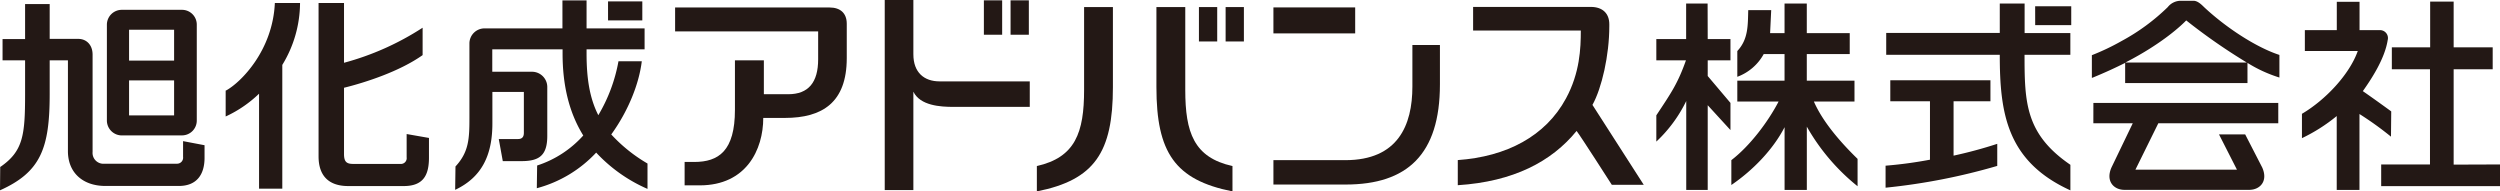 <svg xmlns="http://www.w3.org/2000/svg" viewBox="0 0 704.48 53.93"><defs><style>.cls-1{fill:#231815;}</style></defs><title>logo_advance_jp</title><g id="レイヤー_2" data-name="レイヤー 2"><g id="レイヤー_2-2" data-name="レイヤー 2"><path class="cls-1" d="M181,.39h-9.66V5.74H181ZM172.24,37.9c4.84-6.69,7.85-14.32,8.61-20.63h-6.57a45.4,45.4,0,0,1-5.68,15.19c-2.48-4.88-3.31-10.48-3.31-17.38V13.91h16.35V8H165.29V.12h-6.8V8h-22a4.26,4.26,0,0,0-4.21,4.14V33.34c0,5.8-.19,9.54-3.93,13.57l0,.05-.09,6.53.3-.14c6.94-3.4,10.19-9.26,10.19-18.55V25.91h8.87V37.44c0,1.08-.45,1.74-1.64,1.74h-5.43l1.13,6.22H147c5,0,7.22-1.66,7.22-7.11l0-13.84A4.31,4.31,0,0,0,150,20.22l-11.28,0V13.91h19.81v1.17c0,8.61,1.68,16.4,5.83,23.1a29.8,29.8,0,0,1-13,8.46l-.09,6.4A35.26,35.26,0,0,0,168,43a43.36,43.36,0,0,0,14.46,10.23V46.08a43.81,43.81,0,0,1-10.2-8.18M63.69,25.51l-.1,0v7.31l.29-.13A34,34,0,0,0,73,26.4V53.17h6.55V18.29a33.72,33.72,0,0,0,5-17.45H77.45c-.57,13.22-9.4,22.27-13.76,24.67m50.9,12.26v6.57a1.63,1.63,0,0,1-1.79,1.85H99.49c-1.91,0-2.55-.68-2.55-2.83V24.73c6.07-1.5,15.65-4.6,22.15-9.2V7.81a77.54,77.54,0,0,1-22.15,9.88V.84H89.77V44.07c0,5.54,2.94,8.36,8.37,8.36h15.62c5.47,0,7.12-3,7.12-8V38.87Zm-63,2v4.45a1.7,1.7,0,0,1-1.75,1.91H29.47a3.06,3.06,0,0,1-3.38-3.31V15.39c0-2.84-1.83-4.43-4-4.43H14V1.15H7.07V11H.72v6H7.07v9.61c0,11.55-.58,16-6.93,20.4L.06,47,0,53.63C11.47,48.48,14,41.8,14,26.52V17h5.14V42.59c0,6.1,4.24,9.81,10.55,9.81H50.4c5.09,0,7.24-3.29,7.24-7.92V40.92ZM34.31,38.15h17a4.17,4.17,0,0,0,4.14-4.23V7a4.16,4.16,0,0,0-4.14-4.23h-17a4.2,4.2,0,0,0-4.19,4.15V34a4.21,4.21,0,0,0,4.19,4.16M36.37,8.37H49.06v8.71H36.37Zm0,14.29H49.06v9.85H36.37Z"/><path class="cls-1" d="M511.13,28.62h11.45V22.73H509.14V15.24h12.1V9.33h-12.1V1h-6.27V9.33H498.8l.31-6.48h-6.47c-.13,4.12.08,8.17-3.08,11.53v7.26a14,14,0,0,0,7.44-6.4h5.87v7.49H489.56v5.89h11.63c-3,5.76-8.07,12.48-13.31,16.51v7c6-4.08,11.72-9.93,15-16.29V53.53h6.27V35.69a58.49,58.49,0,0,0,14.3,16.79V44.77c-4.61-4.48-9.78-10.34-12.31-16.15M481.19,1h-6.05V11h-8.4V17h8.35c-2.32,6.54-4.11,9.1-8.35,15.5V39.9a39,39,0,0,0,8.43-11.43l0,25.06h6.05V29.65l6.41,7V29l-6.41-7.58V17h6.41V11h-6.41ZM550.5,28.54h10.39V22.62H532.67v5.92h11.18V45a119.51,119.51,0,0,1-12.51,1.69v6.2a173.88,173.88,0,0,0,31.47-6.14V40.53a124.77,124.77,0,0,1-12.31,3.33Zm20-13.1h12.91V9.32H570.52V1l-7,0V9.28h-32v6.17h32c0,16.34,1.92,30,19.9,38.19V46.44c-12.68-8.67-12.92-17.56-12.92-31m3-8.35h10.16V1.77H573.49Zm100.33,24.3c-2.62-1.91-5.29-3.83-8-5.71,2.12-3,6.16-8.94,7-14.37a2.24,2.24,0,0,0-2.38-2.81h-5.55v-8h-6.41V8.5h-9v5.88h14.91c-2.31,6.53-9,13.72-15.73,17.69v6.86a47.79,47.79,0,0,0,9.8-6.23V53.53h6.41V32.13a91.85,91.85,0,0,1,8.88,6.38Zm17.59,15V19.52h11V13.34h-11V.45h-6.62V13.34H674v6.18h10.75V46.34H671v6.11h33.5V46.34ZM618.09.22h-3.7A4.68,4.68,0,0,0,610.86,2a58,58,0,0,1-13,9.55,64.92,64.92,0,0,1-8.39,4v6.4l.32-.11c3.35-1.37,6.37-2.77,9.06-4.12v5.69h34.47V17.72a38.44,38.44,0,0,0,9,4.13V15.48C635.5,13.25,627,7.53,621.17,2.08c-.66-.63-1.81-1.87-3.08-1.86m-19.2,17.41c10.86-5.57,16.26-10.92,17.17-11.88a164.56,164.56,0,0,0,17.09,11.88Zm-9,17.1H601l-6,12.46c-1.72,3.9.69,6.31,3.65,6.31h35.16c3,0,5.4-2.41,3.66-6.31l-4.79-9.31H625.3l5.06,9.94H601.74l6.46-13.09H642V29H589.9Z"/><rect class="cls-1" x="358.84" y="2.09" width="23.04" height="7.32"/><path class="cls-1" d="M405.76,23.76V12.68H398V24.4c0,10.93-4.1,20.73-18.89,20.73H358.84V52h20.34c17.35,0,26.58-8.48,26.58-28.2"/><path class="cls-1" d="M448.74,29.56c2.64-4.73,4.75-14,4.75-22.16V6.85c0-3.07-1.9-4.9-5.21-4.9H415.11V8.61h30.35c0,5-.26,11.91-4.18,19.13-5.75,10.65-16.76,16.4-30.49,17.37v7.08c15.66-1,26.44-6.65,33.48-15.29,1.05,1.32,9.92,15.17,9.92,15.17h9L448.74,29.56"/><path class="cls-1" d="M230.55,8.84H190.24V2.11h43.53c3,0,4.84,1.58,4.84,4.58v9.68c0,12.53-6.89,16.86-17.45,16.86h-6.08c0,8.91-4.77,19-17.89,19h-4.27V45.64h2.68c6.93,0,11.5-3.12,11.5-14.7V17h8.15v9.55h6.88c5.68,0,8.42-3.33,8.42-9.84Z"/><path class="cls-1" d="M264.74,22.93c-4.25,0-7.36-2.43-7.36-7.62V0h-8.07V53.56h8.07V25.84c1.93,3.94,7.6,4.28,11.29,4.28h21.51V22.93ZM289.92.09h-5.15V9.78h5.15Zm-7.52,0h-5.15V9.78h5.15Z"/><path class="cls-1" d="M343,2h-5.15v9.69H343Zm2.37,0v9.69h5.15V2ZM334,25.34V2h-8.13V24.57c0,18.34,5.18,26.14,21.43,29.36V46.79C336.4,44.37,334,37.29,334,25.34Zm-28.51,0c0,12-2.46,19-13.31,21.45v7.14c16.25-3.22,21.43-11,21.43-29.36V2h-8.12Z"/></g></g></svg>